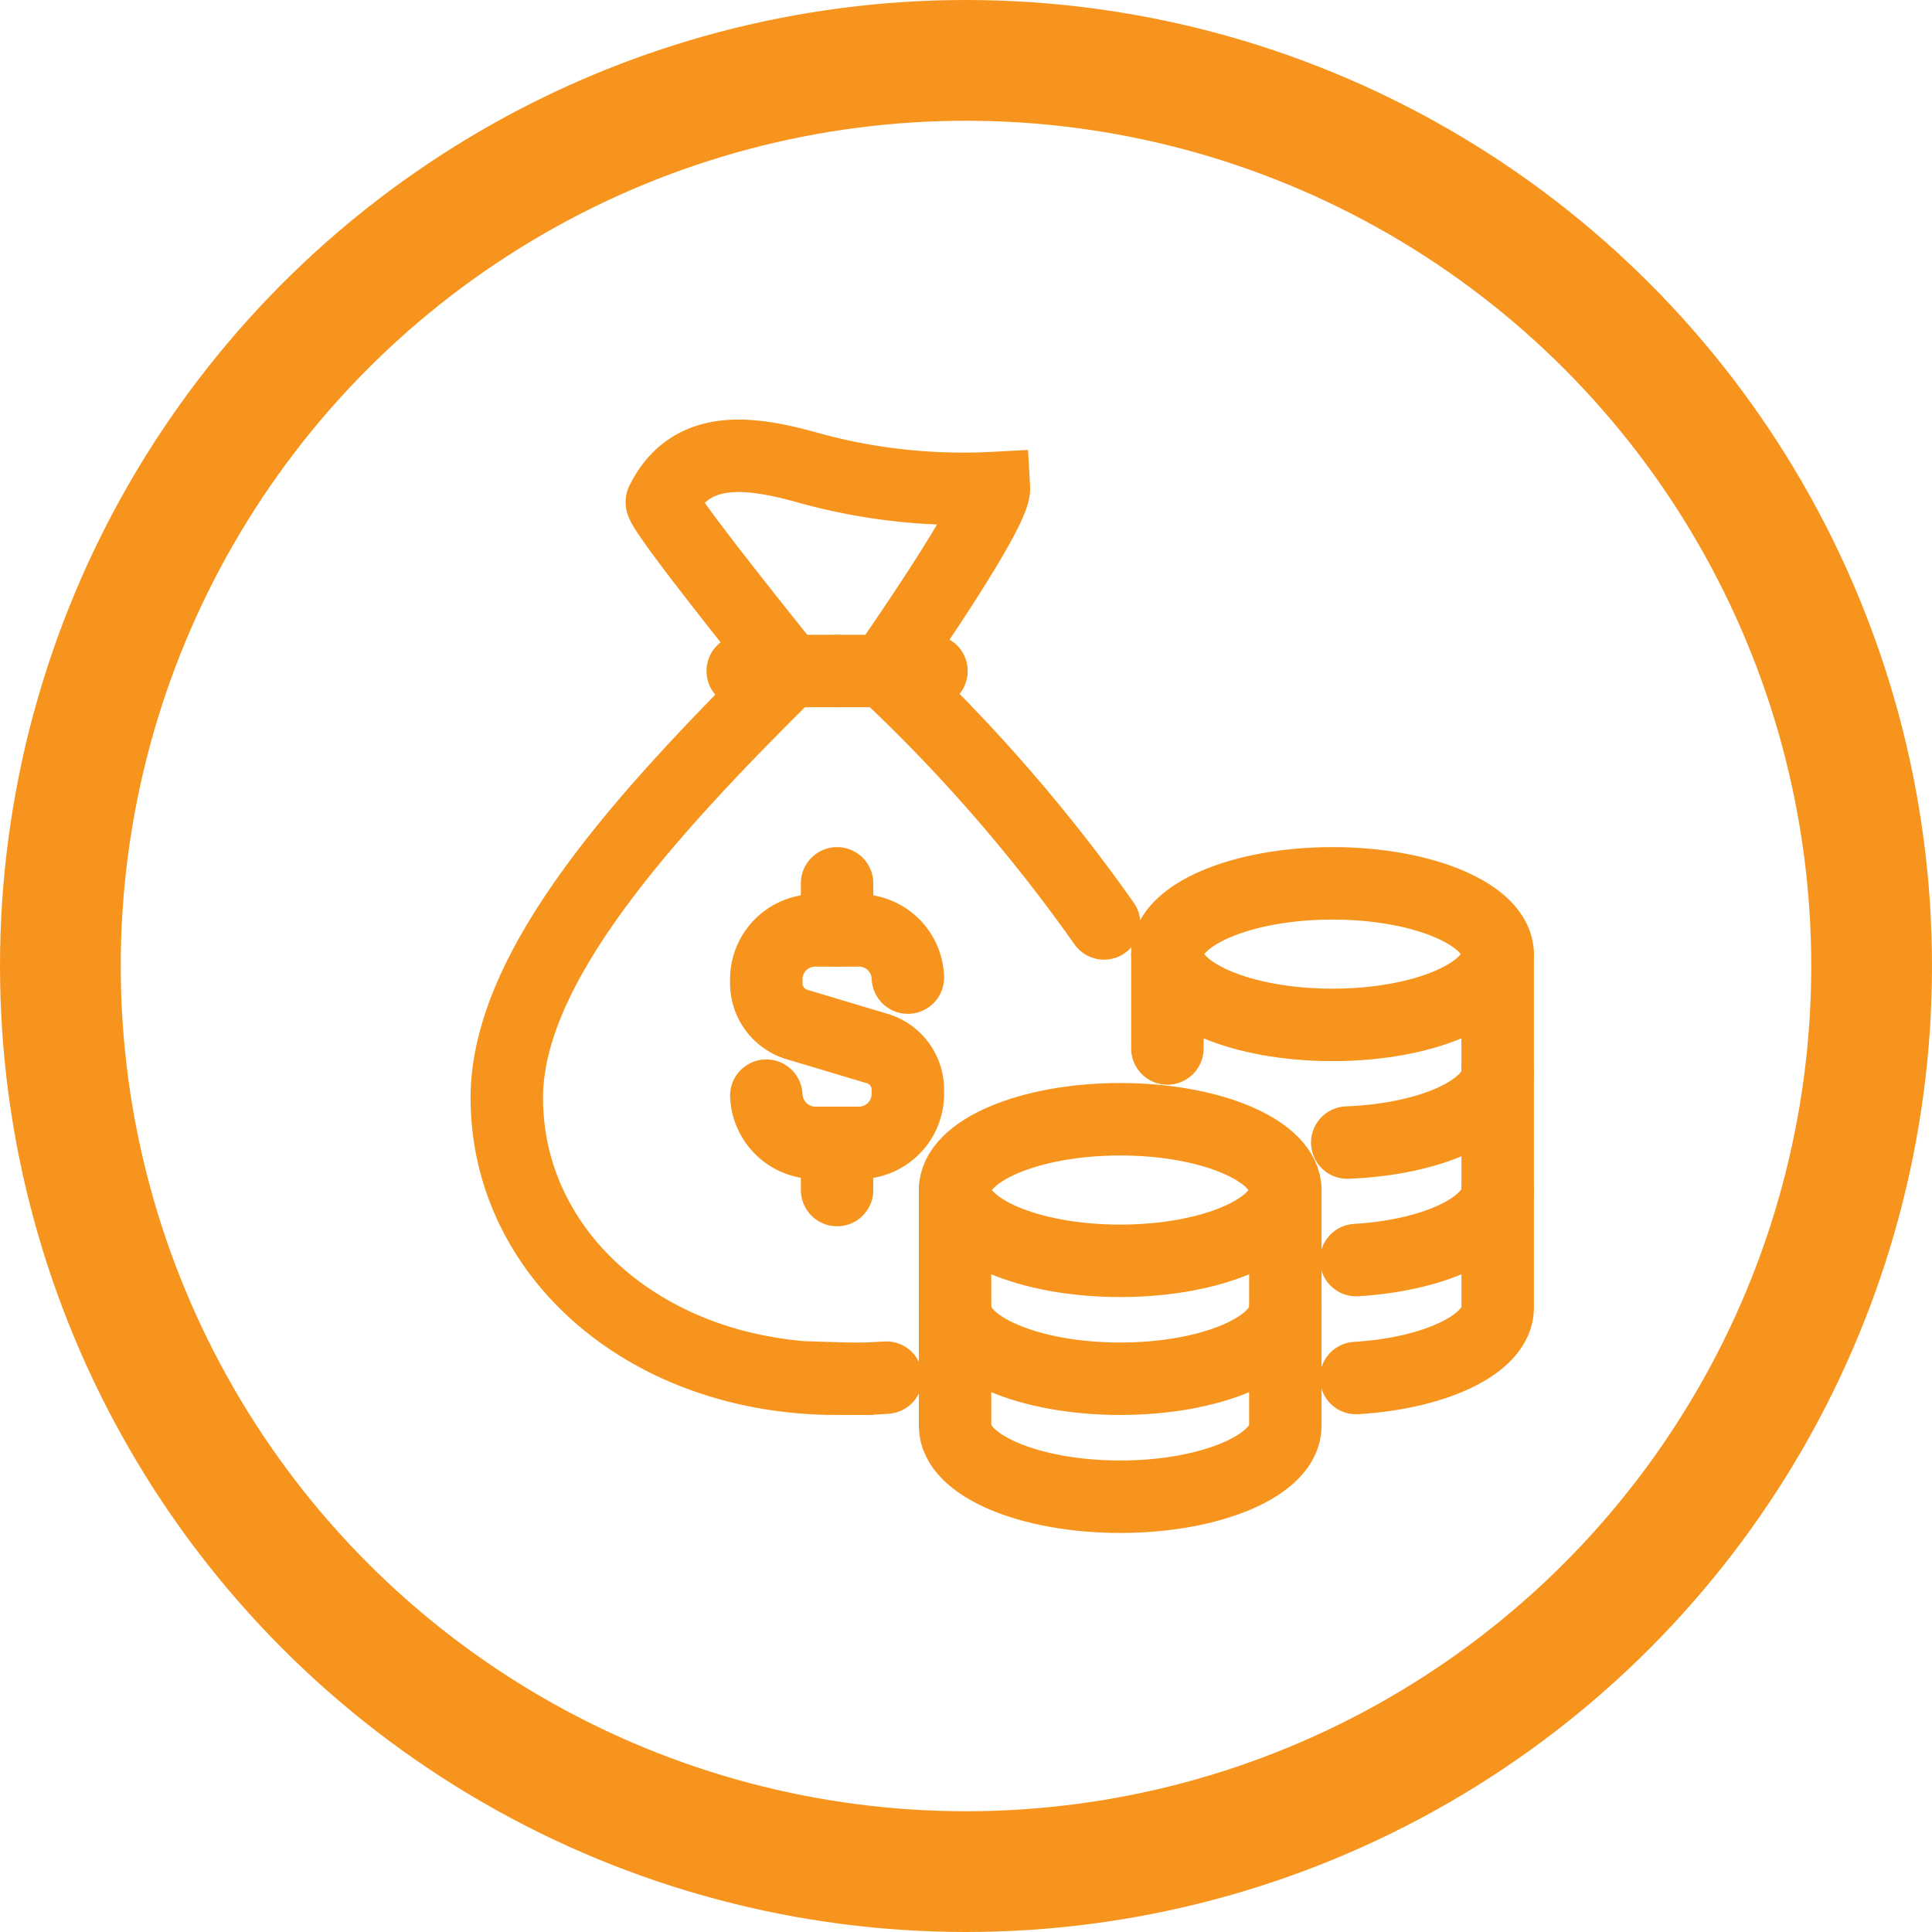 <svg xmlns="http://www.w3.org/2000/svg" width="80" height="80" viewBox="0 0 80 80">
  <g id="Certify_Icon" transform="translate(-1194 -1193.551)">
    <circle id="Ellipse_36" data-name="Ellipse 36" cx="37.5" cy="37.5" r="37.5" transform="translate(1196.5 1196.051)" fill="none" stroke="#f7941d" stroke-miterlimit="10" stroke-width="5"/>
    <g id="Group_138" data-name="Group 138" transform="translate(1268.067 1230.177)">
      <path id="Path_233" data-name="Path 233" d="M24.714,111.228q-.641.048-1.3.048-.371,0-.736-.012v.012C14.861,111.276,9,106.171,9,99.639c.007-5.451,5.715-11.716,11.723-17.67" transform="translate(-62.082 -90.81)" fill="none" stroke="#f7941d" stroke-linecap="round" stroke-miterlimit="10" stroke-width="3"/>
      <path id="Path_234" data-name="Path 234" d="M146.1,92.421A68.106,68.106,0,0,0,137,81.969" transform="translate(-174.451 -90.81)" fill="none" stroke="#f7941d" stroke-linecap="round" stroke-miterlimit="10" stroke-width="3"/>
      <path id="Path_235" data-name="Path 235" d="M66.869,17.91s-5.44-6.728-5.3-7.009c1.247-2.524,3.846-2.038,6.281-1.344a24.059,24.059,0,0,0,7.467.777c.058,1.029-4.539,7.576-4.539,7.576" transform="translate(-108.228 -26.752)" fill="none" stroke="#f7941d" stroke-miterlimit="10" stroke-width="3"/>
      <line id="Line_32" data-name="Line 32" x1="3.908" transform="translate(-43.312 -8.841)" fill="none" stroke="#f7941d" stroke-linecap="round" stroke-miterlimit="10" stroke-width="3"/>
      <line id="Line_33" data-name="Line 33" x2="3.908" transform="translate(-39.405 -8.841)" fill="none" stroke="#f7941d" stroke-linecap="round" stroke-miterlimit="10" stroke-width="3"/>
      <ellipse id="Ellipse_37" data-name="Ellipse 37" cx="6.838" cy="2.931" rx="6.838" ry="2.931" transform="translate(-34.52 9.72)" fill="none" stroke="#f7941d" stroke-linecap="round" stroke-linejoin="round" stroke-width="3"/>
      <path id="Path_236" data-name="Path 236" d="M174.677,257.969v4.884c0,1.619-3.062,2.931-6.838,2.931S161,264.472,161,262.853v-4.884" transform="translate(-195.52 -245.319)" fill="none" stroke="#f7941d" stroke-linecap="round" stroke-linejoin="round" stroke-width="3"/>
      <path id="Path_237" data-name="Path 237" d="M161,297.969v4.884c0,1.619,3.062,2.931,6.838,2.931s6.838-1.312,6.838-2.931v-4.884" transform="translate(-195.52 -280.434)" fill="none" stroke="#f7941d" stroke-linecap="round" stroke-linejoin="round" stroke-width="3"/>
      <path id="Path_238" data-name="Path 238" d="M302.866,217.969v4.885c0,1.476-2.547,2.7-5.861,2.9" transform="translate(-314.917 -210.203)" fill="none" stroke="#f7941d" stroke-linecap="round" stroke-linejoin="round" stroke-width="3"/>
      <ellipse id="Ellipse_38" data-name="Ellipse 38" cx="6.838" cy="2.931" rx="6.838" ry="2.931" transform="translate(-25.728 -0.049)" fill="none" stroke="#f7941d" stroke-linecap="round" stroke-linejoin="round" stroke-width="3"/>
      <line id="Line_34" data-name="Line 34" y1="3.908" transform="translate(-25.728 2.881)" fill="none" stroke="#f7941d" stroke-linecap="round" stroke-linejoin="round" stroke-width="3"/>
      <path id="Path_239" data-name="Path 239" d="M300.224,177.969v4.885c0,1.53-2.737,2.787-6.228,2.919" transform="translate(-312.276 -175.088)" fill="none" stroke="#f7941d" stroke-linecap="round" stroke-linejoin="round" stroke-width="3"/>
      <path id="Path_240" data-name="Path 240" d="M296.991,265.754c3.315-.2,5.863-1.424,5.863-2.9v-4.884" transform="translate(-314.905 -245.319)" fill="none" stroke="#f7941d" stroke-linecap="round" stroke-linejoin="round" stroke-width="3"/>
      <path id="Path_241" data-name="Path 241" d="M97,176.807a2.046,2.046,0,0,0,1.975,1.954h1.932a2.027,2.027,0,0,0,1.954-1.954v-.3a1.775,1.775,0,0,0-1.325-1.668l-3.195-.957A1.79,1.79,0,0,1,97,172.218v-.3a2.027,2.027,0,0,1,1.954-1.954h1.954a2.027,2.027,0,0,1,1.954,1.954" transform="translate(-139.336 -168.064)" fill="none" stroke="#f7941d" stroke-linecap="round" stroke-miterlimit="10" stroke-width="3"/>
      <line id="Line_35" data-name="Line 35" y1="1.954" transform="translate(-39.405 -0.049)" fill="none" stroke="#f7941d" stroke-linecap="round" stroke-miterlimit="10" stroke-width="3"/>
      <line id="Line_36" data-name="Line 36" y2="1.954" transform="translate(-39.405 10.697)" fill="none" stroke="#f7941d" stroke-linecap="round" stroke-miterlimit="10" stroke-width="3"/>
    </g>
  </g>
</svg>
